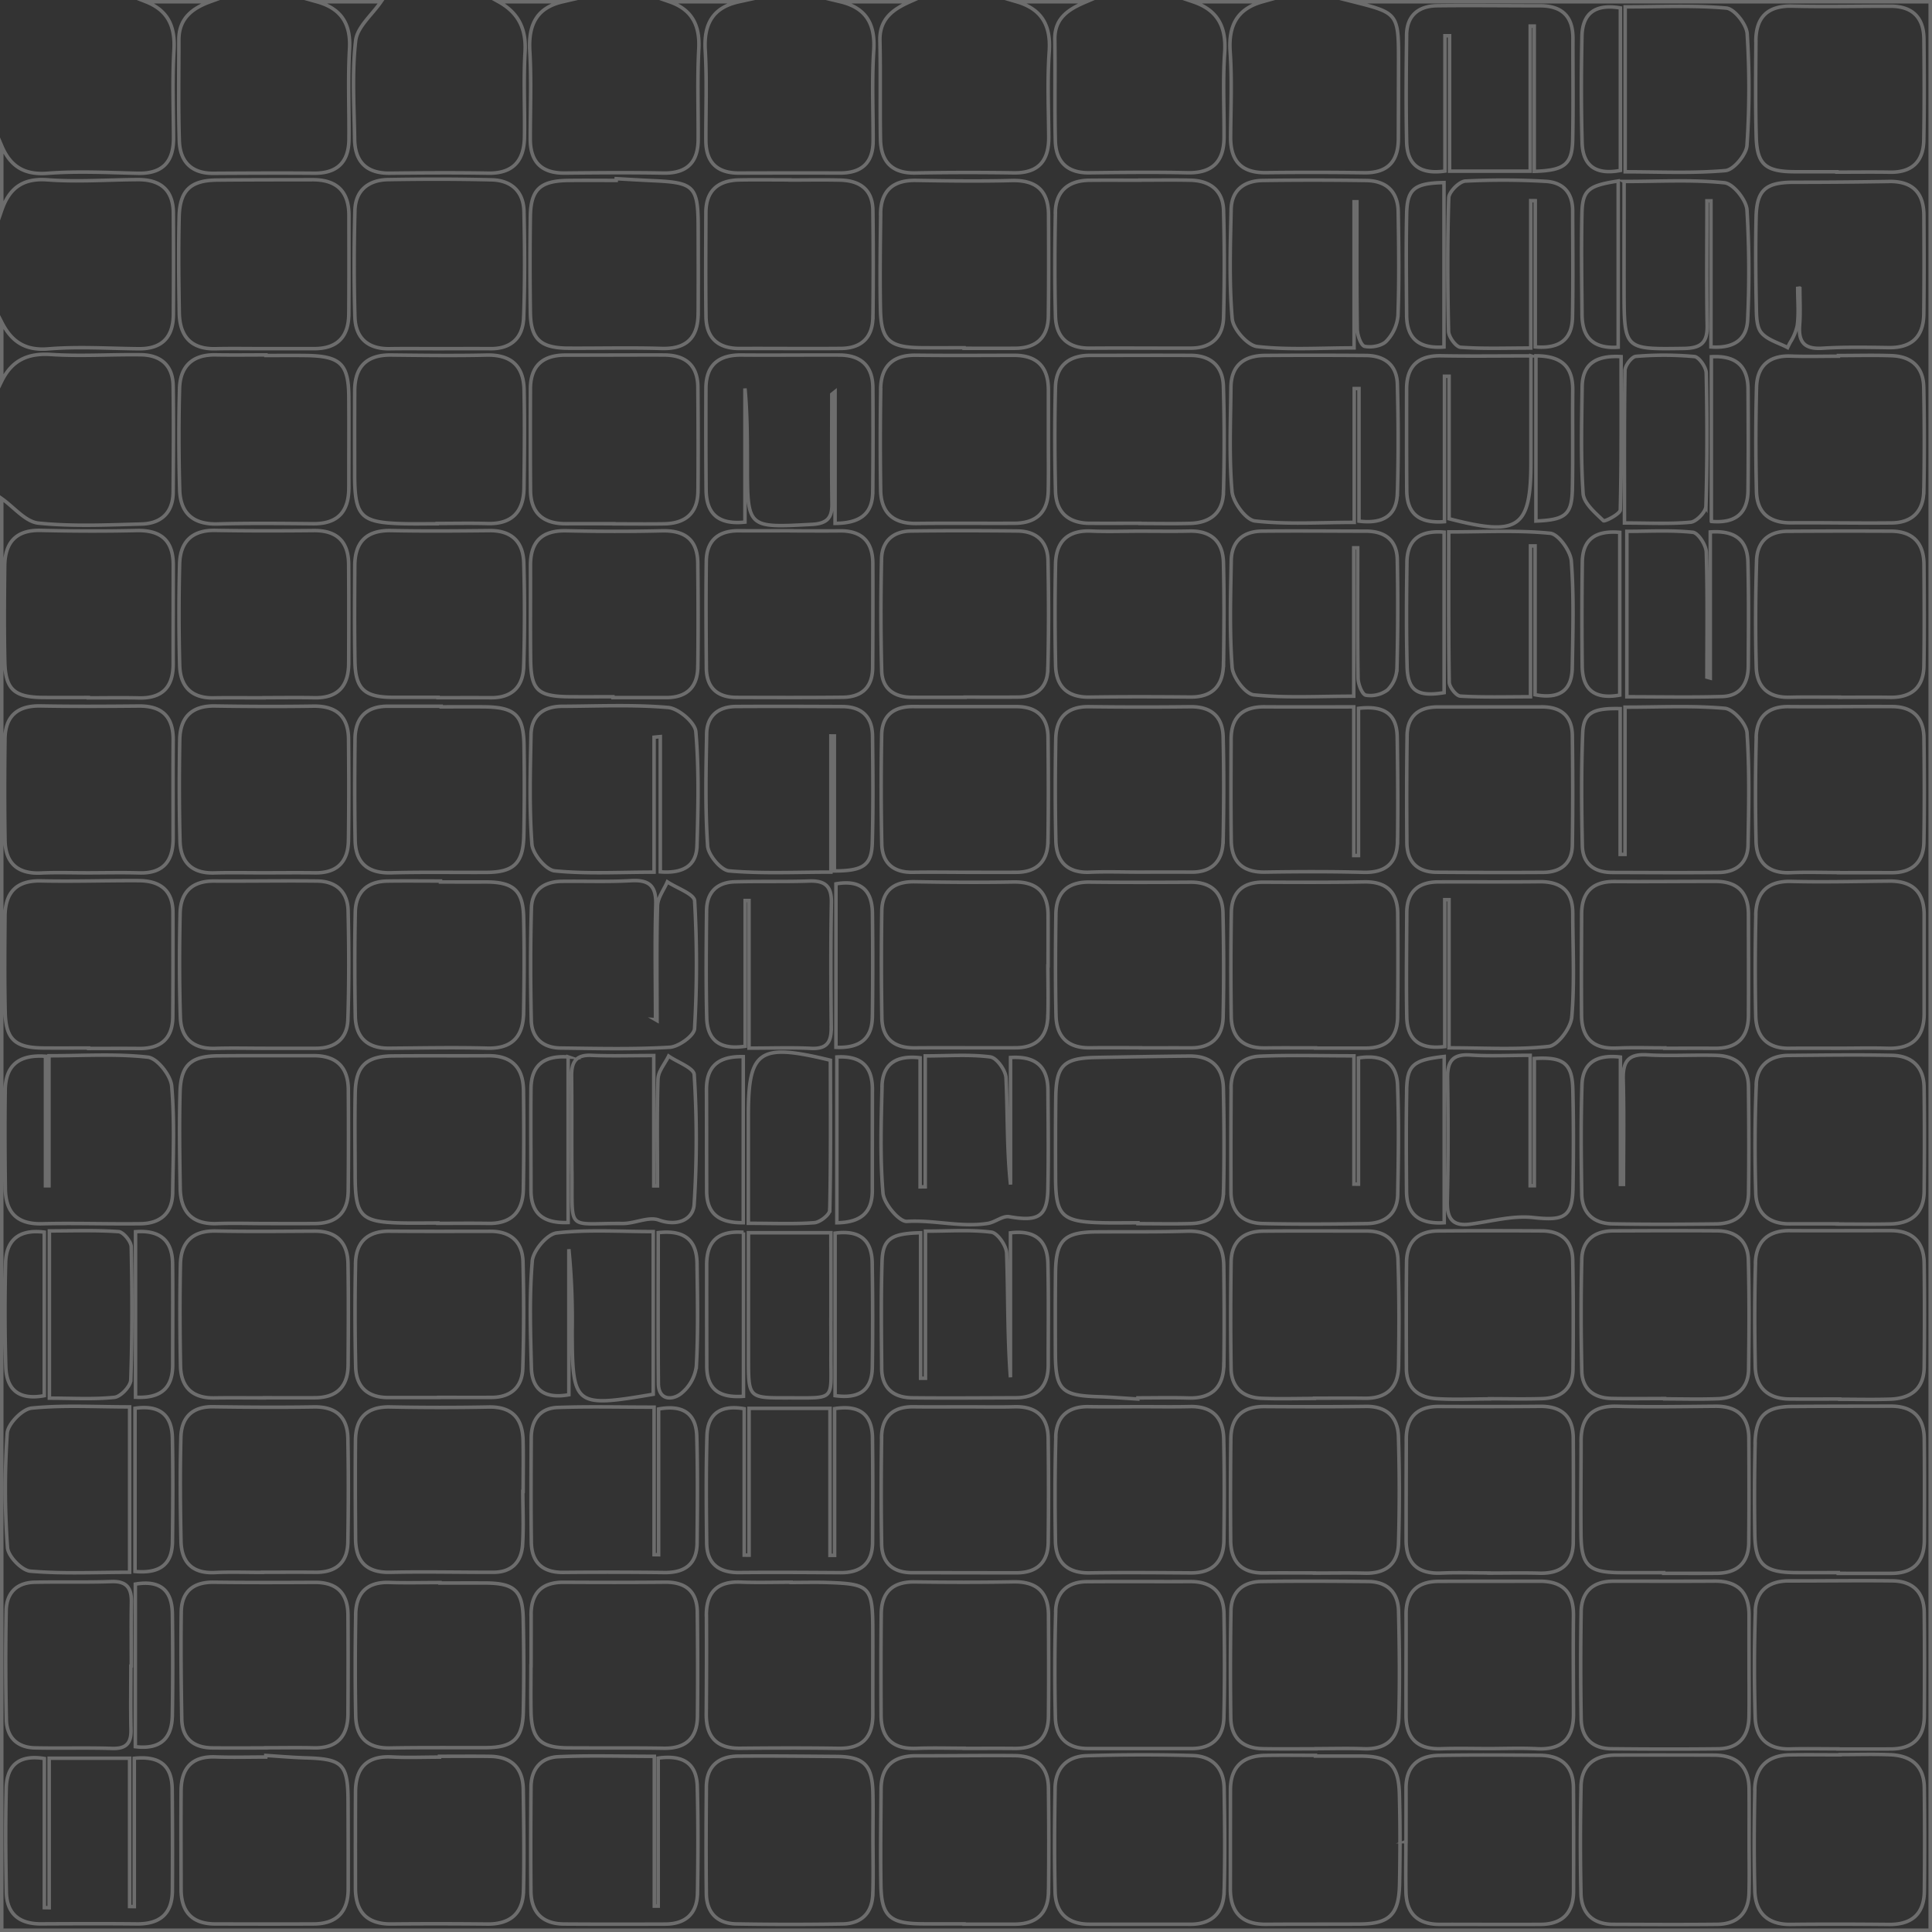 <svg xmlns="http://www.w3.org/2000/svg" width="550.227" height="550.227"><rect width="100%" height="100%" fill="#333333" stroke="none"/><g data-name="Gruppe 171" opacity=".287"><path data-name="Pfad 192" d="M398.3 18.248q-.016 10.612-.049 21.225c-.01 6.472-3 9.815-9.715 9.722q-14-.194-28-.022c-7.066.1-10.118-3.391-10.065-10.218.061-8.088.425-16.205-.128-24.256-.508-7.408 1.961-12.171 9.21-14.2h-19.78c7 2.356 9.529 7.129 9.01 14.5-.568 8.05-.116 16.168-.186 24.256-.059 6.819-3.37 10.1-10.394 9.942-9.332-.211-18.674-.093-28.01.013-6.284.072-9.488-3.166-9.637-9.155-.239-9.6 0-19.209-.149-28.812-.1-6.27 4.123-8.692 8.938-10.74h-19.779c7.147 2.091 9.765 6.765 9.247 14.2-.561 8.053-.2 16.175-.135 24.266.057 6.8-2.879 10.368-10 10.258q-14.005-.216-28.015.037c-6.753.13-9.8-3.327-9.91-9.658-.162-9.353.05-18.713-.158-28.064-.137-6.167 3.728-8.891 8.549-11.041h-19.778c7.377 1.772 9.957 6.417 9.469 13.915-.557 8.55-.146 17.163-.176 25.749-.022 6.3-3.344 9.136-9.5 9.112-9.576-.037-19.153-.016-28.729.009-6.206.017-9.369-3.025-9.4-9.245-.039-8.586.313-17.193-.184-25.751-.434-7.468 2.14-12.158 9.606-13.79h-19.778c6.421 2.229 8.691 6.72 8.337 13.447-.453 8.583-.121 17.207-.175 25.813-.041 6.544-3.244 9.654-9.926 9.528-9.345-.177-18.7-.094-28.045 0-6.611.068-9.833-3.122-9.844-9.668-.014-8.353.348-16.728-.136-25.053-.429-7.374 1.81-12.321 9.362-14.068H141.99c5.636 3.117 7.931 7.719 7.544 14.289-.475 8.077-.036 16.2-.17 24.307-.11 6.628-3.184 10.342-10.3 10.221-9.353-.16-18.713-.1-28.068.008-6.631.076-9.9-3.253-10-9.666-.137-9.369-.779-18.825.292-28.072.453-3.922 4.7-7.4 7.226-11.086H90.263c6.828 1.9 9.691 6.19 9.281 13.431-.484 8.56-.081 17.169-.164 25.755-.061 6.472-3.33 9.7-9.916 9.643-9.581-.077-19.164-.027-28.745.031-6.271.038-9.46-3.409-9.649-9.268-.308-9.588-.123-19.192-.126-28.79 0-6.026 3.8-8.952 8.89-10.8H41.577c6.295 2.473 8.36 7.079 7.969 13.736-.487 8.312-.163 16.673-.126 25.012.031 6.857-3.121 10.262-10.171 10.1-8.572-.2-17.191-.658-25.712 0-6.683.517-10.581-2.008-13.038-7.771v18.257c2.149-6.193 5.911-9.16 13.033-8.622 8.524.644 17.145-.016 25.723-.062 6.361-.034 10.072 2.89 10.114 9.532q.09 14.434.008 28.87c-.042 6.448-3.228 9.839-9.856 9.771-8.6-.088-17.242-.66-25.779.035-6.666.543-10.487-2.154-13.243-7.575v16.735c2.872-5.855 7.371-8 14-7.563 8.519.556 17.109-.041 25.665.08 5.652.081 9.065 3.058 9.149 8.859.147 10.088.07 20.181 0 30.271-.04 5.871-3.445 8.922-8.983 9.073-9.8.266-19.676.734-29.38-.258-3.684-.377-6.982-4.548-10.455-6.99v407.736h549.226V.5H385.415c12.903 3.258 12.906 3.258 12.885 17.748ZM1.338 161.222c.073-6.664 3.117-10.342 10.283-10.167 9.1.223 18.211.256 27.31.045 6.983-.162 10.424 2.908 10.413 9.877-.014 9.373-.045 18.746-.025 28.119.014 6.565-3.082 9.839-9.771 9.675-4.8-.118-9.6-.023-14.4-.023v-.1c-4.293 0-8.587.028-12.879-.006-8.138-.064-10.7-2.244-10.9-10.059-.222-9.117-.136-18.243-.031-27.361Zm.081 49.251c.082-6.52 3.517-9.548 10.116-9.426 9.338.173 18.683.115 28.023.028 6.61-.061 9.81 3.039 9.763 9.672-.066 9.361-.016 18.723-.018 28.085 0 6.43-2.837 9.972-9.65 9.768-4.794-.144-9.6-.028-14.394-.019-4.543.008-9.094-.16-13.629.049-6.637.306-10.079-2.836-10.194-9.315-.171-9.611-.138-19.229-.017-28.842Zm0 50.547c.055-6.663 3.03-10.3 10.228-10.144 9.312.207 18.634-.121 27.951-.065 5.923.036 9.651 2.7 9.658 9.108.011 9.87.033 19.74-.042 29.61-.048 6.274-3.443 9.144-9.6 9.079-4.791-.051-9.582-.01-14.373-.01v-.124c-4.3 0-8.591.028-12.886-.006-7.988-.063-10.68-2.39-10.872-10.115-.222-9.107-.136-18.223-.061-27.333Zm.179 98.657c.173-6.4 3.664-9.677 11.006-8.768v46.577c-7.3 1.351-10.758-1.783-10.952-8.255q-.439-14.767-.051-29.554Zm.454 48.494c.186-2.647 4.321-6.884 6.966-7.149 8.951-.9 18.049-.343 27.9-.343v47.1c-9.8 0-19.1.481-28.288-.322-2.445-.214-6.324-4.238-6.5-6.724a233.471 233.471 0 0 1-.075-32.562Zm35.341 66.343h-.12c0 6.055-.1 12.113.034 18.166.083 3.845-1.443 5.394-5.385 5.267-7.3-.235-14.619 0-21.926-.154-5.117-.105-8.073-3.029-8.184-8.045q-.342-15.509-.052-31.03c.087-5.011 2.936-7.994 8.1-8.1 7.3-.154 14.613.064 21.909-.191 4.424-.154 5.725 1.96 5.656 5.923-.106 6.051-.029 12.108-.029 18.164Zm-.149-81.487c-.06 1.773-2.879 4.744-4.653 4.928-5.966.623-12.037.237-18.529.237v-47.633c6.75 0 13.254-.254 19.708.206 1.354.1 3.575 2.793 3.608 4.33.27 12.642.301 25.299-.13 37.932Zm11.849 145.419c-.033 6.621-3.585 9.544-10.084 9.475-9.117-.1-18.235-.055-27.352-.012-6.1.03-9.713-2.811-9.845-8.994-.21-9.877-.275-19.765-.035-29.64.157-6.435 3.529-9.635 10.854-8.451v42.47l1.372.016v-42.579h22.908v42.24l1.337.021v-42.231c7.448-.766 10.733 2.224 10.793 8.8q.137 14.443.055 28.885Zm-.013-49.936c-.1 6.421-3.2 9.82-10.537 8.939v-46.3c7.25-1.233 10.466 1.891 10.549 8.484.123 9.628.141 19.255-.008 28.877Zm.031-49.409c-.073 6.289-3.427 9.106-10.657 8.445v-46.471c7.149-1.038 10.527 2.012 10.645 8.519.182 9.833.134 19.672.016 29.507Zm-10.514-41.179v-47.134c7.093-.528 10.488 2.561 10.557 9.11.1 9.582.013 19.166.029 28.75.015 6.628-3.276 9.658-10.582 9.274Zm10.578-58.287c-.069 5.863-3.466 8.806-9.13 8.877-9.369.119-18.746-.222-28.11.01-7.094.176-10.318-3.24-10.408-9.965-.126-9.357-.178-18.718-.041-28.075.1-6.745 3.5-10.224 11.462-9.663v36.884h.994v-37.02c9.74 0 19.053-.63 28.181.394 2.64.3 6.516 5.189 6.775 8.234.86 10.044.4 20.208.281 30.324Zm49.988 198.411c-.017 6.473-3.3 9.846-9.784 9.884-9.354.054-18.709.025-28.063.006-6.552-.014-9.729-3.409-9.739-9.88-.015-9.357-.071-18.716 0-28.073.052-6.4 3.04-9.877 9.818-9.623 4.758.178 9.529.034 14.294.034l.011-.445c3.775.233 7.546.57 11.323.68 10.6.309 12.065 1.75 12.106 12.38q.055 12.517.038 25.036Zm-23.468-40.241c-5.056 0-10.113.038-15.169-.01-5.43-.052-8.663-2.684-8.76-8.257-.176-10.126-.293-20.258-.149-30.383.082-5.823 3.354-8.621 9.276-8.545 9.593.123 19.189.091 28.784.044 6.281-.03 9.384 3.117 9.428 9.273.066 9.369.038 18.74 0 28.109-.026 6.435-3.031 9.908-9.755 9.749-4.55-.107-9.1-.02-13.657-.02Zm23.373-58.616c-.091 5.845-3.365 8.652-9.2 8.593-5.038-.051-10.076-.011-15.115-.011v.046c-4.535 0-9.079-.172-13.6.042-6.409.3-9.479-2.943-9.606-8.973-.206-9.842-.292-19.7-.033-29.534.146-5.57 3.13-8.8 9.166-8.714 9.574.135 19.152.205 28.725.046 6.3-.1 9.555 2.887 9.67 8.967.191 9.843.151 19.692-.002 29.537Zm.072-50.438c-.04 6.188-3.287 9.295-9.457 9.327-4.78.025-9.561 0-14.342 0v.032c-4.771 0-9.544-.058-14.315.014-6.253.095-9.5-3.08-9.618-9.161-.181-9.618-.223-19.244-.024-28.861.132-6.358 3.437-9.65 10.127-9.513 9.348.192 18.7.08 28.055.037 6.25-.028 9.453 3.184 9.55 9.256.16 9.623.091 19.246.029 28.867Zm.026-49.563c-.059 6.176-3.372 9.239-9.5 9.275-4.784.028-9.567.006-14.351.006-4.536-.02-9.077-.145-13.609.01-7.044.241-10.274-3.405-10.385-10.075-.152-9.1-.288-18.206-.046-27.3.206-7.757 3.048-10.321 10.788-10.4 9.074-.089 18.15-.012 27.225-.051 6.538-.028 9.868 3.246 9.916 9.712q.106 14.41-.033 28.821Zm-.1-48.733c-.176 5.337-3.606 8.088-9.025 8.1-4.794.01-9.589 0-14.382 0-3.6 0-7.2-.069-10.794-.04-1.2.01-2.4.03-3.6.067-6.231.194-9.716-2.861-9.9-8.891-.306-9.848-.289-19.716-.071-29.569.131-5.974 3.354-9.244 9.633-9.2 9.818.061 19.638-.118 29.455 0 5.395.065 8.643 3.109 8.763 8.453.242 10.351.272 20.726-.07 31.078Zm.167-51.076c-.084 6.1-3.249 9.289-9.513 9.2-4.794-.065-9.589-.013-14.383-.007s-9.6-.1-14.388.032c-6.32.176-9.528-3.088-9.684-9.086-.25-9.6-.239-19.217-.076-28.821.107-6.342 3.338-9.743 10.014-9.636 9.335.149 18.675.191 28.009.046 6.583-.1 10 2.9 10.054 9.444.09 9.609.108 19.219-.024 28.826Zm.07-50.493c-.019 6.429-2.989 9.949-9.72 9.828-4.8-.087-9.6-.016-14.4-.016v.039c-4.8 0-9.6-.067-14.394.016-6.337.11-9.457-3.336-9.616-9.257q-.385-14.427-.017-28.87c.16-6.3 3.5-9.689 10.162-9.573 9.353.163 18.711.146 28.065.052 6.632-.066 9.866 3.181 9.912 9.667.07 9.37.044 18.742.017 28.113Zm.04-49.985c.011 6.79-3.141 10.318-10.14 10.254-9.073-.083-18.152-.189-27.219.059-6.929.191-10.622-3.007-10.811-9.724-.271-9.606-.3-19.229-.038-28.833.171-6.283 3.642-9.7 10.207-9.591 4.8.083 9.6.016 14.394.016v.161c3.79 0 7.581-.043 11.37.008 9.868.133 12.175 2.341 12.235 11.848.063 8.595-.008 17.195.011 25.8Zm-.014-49.409c-.049 6.458-3.306 9.817-9.867 9.8-4.8-.015-9.606 0-14.409 0-4.549.008-9.1-.083-13.648.029-7.054.173-10.224-3.614-10.344-10.227-.165-9.111-.259-18.23-.039-27.338.184-7.577 3.27-10.4 10.8-10.473 9.082-.091 18.164-.083 27.247-.1 6.8-.011 10.318 3.312 10.305 10.2-.005 9.374.035 18.741-.036 28.111Zm14.751 258.8c-11.289-.268-12.893-1.95-12.933-13.468-.027-7.859-.145-15.721.016-23.577.156-7.635 3.1-10.452 10.7-10.518 9.1-.079 18.2 0 27.3-.053 6.631-.036 9.835 3.459 9.92 9.823q.189 14.068-.04 28.14c-.112 6.331-3.257 9.893-9.939 9.782-4.8-.079-9.6-.015-14.4-.015v-.1c-3.53.002-7.071.072-10.614-.012Zm-12.831 11.472c.13-6.008 3.428-9.183 9.668-9.128 9.586.084 19.173.042 28.759.034 5.847 0 9.131 3.061 9.272 8.719.25 10.1.257 20.216-.06 30.311-.167 5.292-3.366 8.26-8.876 8.273-5.033.012-10.066 0-15.1 0v.042h-14.346c-5.8 0-9.13-2.959-9.268-8.7q-.342-14.763-.039-29.549Zm47.578 80.1c-.3 4.957-3.079 7.911-8.3 7.92-9.8.017-19.6-.214-29.4 0-6.756.145-9.807-3.067-9.859-9.515-.075-9.343-.121-18.687-.03-28.029.061-6.42 3.2-9.689 9.908-9.55q13.98.288 27.969.017c6.758-.134 9.726 3.249 9.853 9.624.1 4.8.019 9.6.019 14.393h-.095c.013 5.049.253 10.114-.059 15.144Zm-47.53 19.913c.1-6.076 3.207-9.312 9.587-9.1 4.8.159 9.611.032 14.417.032v.123c4.3 0 8.593-.012 12.889 0 8.234.029 10.635 2.1 10.811 10.013.2 8.869.224 17.75.031 26.618-.169 7.783-2.935 10.24-10.741 10.261-9.115.023-18.231-.06-27.344.1-6.357.108-9.511-3.114-9.639-9.144-.197-9.628-.165-19.267 0-28.898Zm47.783 78.713c-.136 6.427-3.781 9.539-10.281 9.469q-13.674-.148-27.352-.017c-7 .06-10.206-3.5-10.217-10.275-.014-9.121-.029-18.243.022-27.364.038-6.8 3.2-10.307 10.329-9.932 4.518.238 9.058.044 13.589.044v-.226c4.78 0 9.56-.052 14.339.013 6.145.084 9.422 3.287 9.51 9.407.148 9.631.275 19.263.072 28.885Zm.031-250.016c-.108 6.623-3.162 10.232-10.335 10.038-9.324-.252-18.662-.049-27.993.019-6.221.046-9.489-3.119-9.6-9.184-.176-9.849-.208-19.708 0-29.557.119-5.709 3.395-8.779 9.175-8.862 5.03-.073 10.062-.015 15.093-.015v.27c4.275 0 8.549.014 12.824 0 7.879-.031 10.676 2.34 10.853 10.009.218 9.093.143 18.194-.007 27.287Zm.06-50.433c-.163 7.812-2.885 10.37-10.581 10.41-9.077.046-18.159-.121-27.23.118-6.608.174-10.091-2.8-10.214-9.288-.183-9.6-.151-19.2-.041-28.8.069-6.052 3.15-9.365 9.406-9.35 5.043.012 10.087 0 15.131 0v.174c4.036 0 8.071-.022 12.106 0 8.9.059 11.365 2.313 11.483 10.959.127 8.603.129 17.196-.05 25.781Zm-.04-48.136c-.166 5.6-3.305 8.835-9.236 8.8-5.051-.032-10.1-.007-15.151-.007v-.104c-4.291 0-8.583.01-12.875 0-8.022-.021-10.622-2.314-10.778-10.138-.182-9.109-.1-18.224-.051-27.336.035-6.82 3.353-10.154 10.371-10.013 9.346.187 18.7.109 28.048.012 6.3-.065 9.546 3.256 9.708 9.184q.418 14.791-.025 29.606Zm-24.62-40.75c-3.281 0-6.565.076-9.844-.014-12.074-.329-13.666-2.026-13.67-14.41 0-7.833-.026-15.666.021-23.5.042-6.807 3.415-10.2 10.335-10.121 9.082.1 18.17.223 27.248.016 6.946-.158 10.514 3.1 10.648 9.832.186 9.344.106 18.7-.026 28.043-.094 6.672-3.336 10.3-10.352 10.1-4.783-.136-9.573-.026-14.36-.026Zm24.606-58.586c-.2 5.539-3.471 8.771-9.368 8.729-4.8-.033-9.6-.007-14.4 0s-9.6-.061-14.4.018c-6.191.1-9.691-3.06-9.871-9.034-.3-10.11-.27-20.241 0-30.353.156-5.757 3.9-8.678 9.44-8.776 9.823-.172 19.656-.178 29.476.06 5.592.135 9.113 3.293 9.228 9.01.223 10.114.277 20.244-.089 30.35Zm37.555 199.823.451.258c0-10.89-.165-21.785.133-32.668.063-2.3 1.82-4.562 2.8-6.841 2.712 1.8 7.658 3.475 7.772 5.43a318.3 318.3 0 0 1-.018 36.387c-.111 1.977-4.517 5.15-7.085 5.3-10.328.613-20.715.347-31.078.22-5.07-.063-8.232-2.9-8.344-7.962-.235-10.64-.263-21.294.045-31.931.15-5.155 3.684-7.518 8.69-7.581 6.569-.083 13.153.175 19.7-.189 5.235-.291 7.186 1.53 7.028 6.89-.308 10.889-.082 21.795-.082 32.689Zm-23.8 43.522c-.089-9.111.026-18.225-.088-27.335-.049-3.93 1.054-6.216 5.579-6.022 5.75.246 11.518.059 17.825.059v37.124h1.061c0-10.142-.184-20.291.145-30.423a6.153 6.153 0 0 1 .711-2.473c.267-.546.585-1.09.914-1.635s.667-1.088.974-1.632c.154-.272.3-.546.431-.818.477.33 1.027.655 1.608.979 2.516 1.4 5.6 2.778 5.677 4.311a289.009 289.009 0 0 1-.025 37.057c-.31 4.083-4.619 6.315-10.061 4.354-2.935-1.057-6.857 1.016-10.329.986-16.096-.135-14.24 2.669-14.408-14.528Zm24.7 108.869v-41.511c7.172-1.287 10.686 1.5 10.864 7.749.288 10.121.181 20.257.092 30.385-.052 6-3.428 8.518-9.272 8.448q-14.4-.17-28.807-.034c-5.941.048-9.05-2.836-9.128-8.673-.131-9.875-.085-19.753-.028-29.629.029-4.99 2.4-8.493 7.555-8.678 8.793-.314 17.605-.086 27.435-.086v42.015Zm-36.323 17.174c-.006-6.211 2.988-9.365 9.3-9.334 9.608.046 19.217.071 28.824-.027 5.876-.06 9.15 2.576 9.216 8.538.109 9.887.143 19.776.043 29.663-.062 6.181-3.272 9.2-9.588 9.1-9.111-.152-18.226-.044-27.338-.111-7.84-.057-10.326-2.535-10.479-10.441-.083-4.309-.015-8.621-.015-12.931h.035q.017-7.226.016-14.453Zm47.05-70.706a11.833 11.833 0 0 1-4.5 7.756c-2.415 1.779-6.253 1.812-6.294-3-.122-14.293-.044-28.589-.044-42.95 7.53-.848 10.967 2.155 11.047 8.736.134 9.825.347 19.668-.195 29.462Zm-36.5-88.249v47.165c-7.048.269-10.581-2.483-10.581-9.206 0-9.634-.091-19.268 0-28.9.082-6.578 3.566-9.521 10.594-9.055Zm-10.217 58.142c.257-2.974 4.256-7.7 6.953-8.006 8.911-1.018 18.012-.384 27.5-.384v46.329c-22.437 3.814-23.01 3.362-23.088-17.794a205.223 205.223 0 0 0-.936-23.528v41.456c-7.1 1.29-10.5-1.574-10.676-7.746-.266-10.108-.609-20.277.26-30.324Zm47.052 180.029c-.087 5.791-3.349 8.783-9.158 8.8-9.613.033-19.227.048-28.839-.02-6.155-.044-9.382-3.305-9.436-9.414-.089-9.87-.051-19.743.027-29.614.04-5.083 2.834-8.39 7.757-8.618 8.756-.406 17.544-.114 27.364-.114v42.661h1.1V500.7c6.986-.952 10.958 1.393 11.131 8.1.272 10.124.219 20.254.067 30.376Zm-.149-298.217c-.164 5.569-3.891 7.844-10.436 7.347v-38.52l-1.776.17v38.431c-9.786 0-19.113.553-28.293-.364-2.493-.249-6.274-4.8-6.488-7.61-.787-10.312-.475-20.721-.267-31.088.11-5.5 3.514-8.15 8.9-8.172 10.066-.04 20.179-.525 30.171.342 2.925.254 7.655 4.274 7.872 6.877.92 10.802.65 21.725.33 32.59Zm.242-51.017c-.069 5.821-3.216 8.757-9.08 8.733-5.031-.02-10.062 0-15.093 0v-.238c-4.03 0-8.06.024-12.089 0-9.362-.066-11.249-1.8-11.351-10.813-.1-8.837-.005-17.675-.038-26.514-.026-6.9 3.269-10.1 10.261-9.944 9.073.2 18.157.228 27.229.011 6.555-.157 10.1 2.6 10.16 9.229.107 9.842.132 19.691.014 29.538Zm.044-50.029c-.05 6.247-3.57 9.17-9.607 9.268-4.766.078-9.534.015-14.3.015v-.036c-4.548 0-9.1-.019-13.643 0-6.408.033-10.08-2.908-10.136-9.524-.08-9.626-.055-19.253-.022-28.879.023-6.611 3.544-9.635 10.011-9.623 9.346.017 18.693-.052 28.039-.026 6.054.017 9.595 2.854 9.639 9.162.081 9.887.109 19.766.032 29.645Zm.055-50.592c-.036 6.866-3.317 10.131-10.4 9.921-8.844-.261-17.7-.033-26.555-.076-7.94-.039-10.713-2.561-10.826-10.189q-.2-13.685 0-27.376c.125-7.665 2.811-10.1 10.794-10.206 4.551-.061 9.1-.011 13.656-.011l.008-.488c3.533.193 7.065.415 10.6.573 11.7.524 12.728 1.594 12.738 13.517.023 8.111.038 16.226-.002 24.337Zm40.343 61.866c6.281-.07 9.385 3.084 9.408 9.267q.053 14.817-.049 29.634c-.029 5.589-3.037 8.434-8.5 8.493-10.094.109-20.19.066-30.286.038-5.521-.015-8.528-2.811-8.575-8.371-.088-10.13-.149-20.264-.017-30.393.076-5.856 3.352-8.716 9.193-8.691 5.057.021 10.114 0 15.171 0v.03c4.566.003 9.119.047 13.667-.005Zm9.382-11.109c-.061 6.322-3.641 8.942-10.726 8.979v-37.507l-.931.74c0 10.385-.1 20.771.047 31.155.056 4.135-1.445 5.67-5.732 5.9-18.329.983-18.327 1.118-18.362-16.786-.014-7.312 0-14.623-.689-21.935v38.073c-7.481.772-11-2.262-11.063-9.2-.085-9.625-.085-19.25-.05-28.876.025-6.632 3.564-9.563 10.063-9.508 9.326.079 18.654-.035 27.98.006 6.129.027 9.463 3.115 9.5 9.322q.102 14.821-.025 29.64Zm-47.31 68.956c.1-5.131 3.279-7.791 8.379-7.822 10.1-.063 20.192-.028 30.288.021 5.526.027 8.524 2.91 8.583 8.4.109 10.123.215 20.253-.065 30.37-.178 6.4-2.547 8.044-10.805 8.038v-38.436l-.984-.008v38.779c-10.024 0-19.561.48-28.985-.341-2.327-.2-5.943-4.519-6.121-7.138-.712-10.575-.479-21.235-.278-31.861Zm47.2 80.542c-.074 6.266-3.55 8.988-10.366 8.7v-46.554c7.027-1.235 10.313 1.759 10.388 8.374q.178 14.741-.009 29.482Zm.009 20.691c0 9.573-.032 19.145-.017 28.719.009 6.2-3.07 9.166-10.1 9.26v-47.22c6.921-.406 10.133 2.671 10.13 9.243Zm-.054 49.461q.244 14.808.037 29.623c-.084 6.349-3.465 9.116-10.6 8.129v-46.283c7.107-.938 10.468 2.01 10.575 8.534Zm.078 49.879c.135 9.878.089 19.76.032 29.639-.035 5.965-3.253 8.684-9.116 8.646-9.6-.062-19.208-.126-28.81-.033-5.838.056-9.249-2.475-9.32-8.444-.121-10.132-.206-20.271.076-30.4.174-6.25 3.7-9.012 10.612-7.815v41.697l1.383.015v-41.815h23.046v41.867h1.312v-41.789c7.32-1.141 10.707 1.795 10.798 8.434Zm-36.795-61.378c-7.112.083-10.4-2.731-10.424-9.02-.034-9.609-.014-19.219-.054-28.828-.028-6.62 3.291-9.615 10.478-9.448Zm.057 2.738v46.691c-7.215.545-10.432-2.254-10.45-8.629q-.039-14.439-.029-28.878c.013-6.627 3.23-9.747 10.492-9.182Zm24.9 24.78c0 3.283.046 6.567.021 9.85-.1 13.6 1.717 12.486-12.617 12.511-10.863.02-10.872-.017-10.883-11.22-.012-11.792 0-23.584 0-35.806h23.479c.015 8.26.012 16.464.016 24.668Zm-.342-31.055c-.028 1.265-2.77 3.409-4.373 3.531-5.731.433-11.514.169-18.8.169v-30.447c-.013-18.863 2.917-20.965 23.369-15.993.018 14.108.133 28.43-.18 42.745Zm.431-51.9c.041 4.135-1.376 6-5.758 5.783-5.516-.278-11.058-.067-17.656-.067v-42.043h-1.1v41.513c-7.148 1.061-10.785-1.65-10.941-8.225-.242-10.131-.147-20.274-.041-30.41.054-5.14 2.882-8.05 8.022-8.2 7.076-.2 14.164.017 21.238-.223 4.488-.152 6.375 1.462 6.29 6.137-.206 11.915-.157 23.831-.037 35.74Zm-35.553 167.3c-.037-6.616 3.035-9.776 9.756-9.513 4.784.188 9.583.037 14.374.037v.07c3.534 0 7.071-.1 10.6.018 11.781.378 12.635 1.293 12.667 13.316.022 8.09-.015 16.18.007 24.27.017 6.547-3.067 9.741-9.759 9.634-9.337-.148-18.678-.112-28.016-.02-6.677.066-9.706-3.2-9.66-9.75q.115-14.024.048-28.057Zm47.394 79.3c-.16 5.449-3.244 8.454-8.606 8.544q-15.15.256-30.307-.013c-5.383-.1-8.427-3.214-8.49-8.637-.12-10.107-.072-20.217.006-30.325.046-5.926 3.421-8.768 9.1-8.821 9.279-.085 18.561.023 27.84.093 7.931.06 10.312 2.394 10.484 10.351.093 4.294.017 8.592.017 12.888.006 5.311.129 10.625-.027 15.925Zm.027-449.063c-.069 5.816-3.3 8.854-9.073 8.906-9.6.085-19.2-.025-28.8.018-6.166.027-9.576-2.919-9.658-9.108-.131-9.87-.058-19.743-.026-29.615.021-6.293 3.514-9.166 9.531-9.279 4.788-.09 9.579-.018 14.368-.018v.039c4.782 0 9.567-.09 14.347.023 5.592.132 9.247 2.665 9.314 8.661q.183 15.188.014 30.377Zm2.2-29.47c.082-6.532 3.509-9.586 10.072-9.48 9.069.147 18.147.276 27.212.039 6.932-.181 10.513 2.769 10.543 9.721.044 9.617.069 19.236-.052 28.852-.077 6.184-3.47 9.195-9.6 9.207-4.8.009-9.6 0-14.4 0v-.152c-4.043 0-8.087.03-12.13-.006-9.137-.083-11.487-2.09-11.69-10.855-.188-9.098-.049-18.213.066-27.322Zm10.14 437.07c-6.664.268-9.968-2.878-10.005-9.436-.054-9.623-.059-19.247.047-28.869.069-6.181 3.235-9.187 9.547-9.1 9.343.13 18.693.148 28.036-.023 6.593-.121 10.012 2.81 10.046 9.429.048 9.624.094 19.247-.008 28.87-.065 6.2-3.389 9.211-9.586 9.149-4.806-.048-9.613-.01-14.419-.01v-.045c-4.532.003-9.091-.142-13.637.04Zm2.637-105.4v-41.9c6.772 0 12.853-.464 18.778.288 1.74.22 4.261 3.851 4.339 5.995.425 11.766.2 23.557 1.085 35.339V351.11c7.215-.869 10.519 2.325 10.669 8.708.226 9.62.08 19.25.093 28.875.008 6.223-3.1 9.372-9.322 9.391-9.808.029-19.616.119-29.423.008-5.366-.06-8.639-2.777-8.685-8.38-.083-10.13-.226-20.27.1-30.391.211-6.465 2.5-8.035 10.983-8.232v41.432Zm34.839-102.985c-.167 5.811-3.308 8.832-9.12 8.863-9.611.051-19.223-.051-28.834.023-5.861.045-9.2-2.688-9.3-8.557q-.266-15.192-.024-30.392c.1-5.933 3.554-8.461 9.4-8.362 9.335.157 18.677.236 28.01.065 6.661-.123 9.925 2.875 9.946 9.481.015 4.813 0 9.626 0 14.44h-.056c.028 4.823.138 9.639.002 14.448Zm.038-49.944c-.081 5.759-3.167 8.813-9.026 8.832-4.788.016-9.575 0-14.362 0-5.037-.021-10.075-.081-15.112-.005-5.555.084-8.7-2.654-8.819-8.1q-.331-15.519-.029-31.049c.107-5.513 3.438-8.068 8.9-8.049 9.826.035 19.653-.01 29.48.013 5.833.014 8.955 2.986 9 8.816.108 9.857.128 19.706-.011 29.552Zm-47.257 69.81c.166-6.169 3.74-8.973 10.854-8.153v36.755l1.461-.012v-37.278c6.573 0 12.631-.473 18.532.286 1.787.23 4.374 3.811 4.474 5.957.474 10.107.212 20.249 1.287 30.393v-36.181c7.556-.474 10.607 2.9 10.654 9.345.066 9.374.178 18.751-.019 28.121-.165 7.843-2.741 9.34-11.006 7.873-1.857-.33-4 1.577-6.105 1.907-7.658 1.2-15.28-1.042-23.035-.576-2.213.134-6.555-5.052-6.818-8.069-.855-10.046-.53-20.232-.257-30.358Zm-.128 99.985c.085-5.765 3.133-8.819 9.087-8.741 5.044.065 10.089.014 15.133.014 3.407 0 6.815.056 10.22.033q1.7-.012 3.406-.054c6.249-.167 9.536 2.827 9.614 9.006q.184 14.786.009 29.577c-.065 5.873-3.322 8.709-9.129 8.706-9.839-.006-19.679-.034-29.518-.028-5.5 0-8.7-2.692-8.8-8.18-.175-10.099-.151-20.214-.001-30.323Zm47.341-218.667c-.13 5.086-3.3 7.74-8.419 7.8-5.046.06-10.091.013-15.137.013v.048c-5.043 0-10.087.014-15.13 0-5.062-.018-8.473-2.42-8.614-7.564-.291-10.612-.275-21.241-.04-31.855.112-5.07 3.328-7.865 8.367-7.933 10.1-.137 20.209-.108 30.312-.01 5.425.053 8.625 2.994 8.725 8.4.213 10.37.222 20.748-.043 31.111Zm-47.6-79.925c.1-6.375 3.372-9.719 10-9.637 9.33.115 18.661.046 27.992.031 6.563-.009 9.764 3.307 9.78 9.8.012 4.8 0 9.606 0 14.408s.067 9.608-.034 14.408c-.13 6.2-3.533 9.184-9.6 9.217-9.325.051-18.651-.064-27.975.053-6.528.082-10.051-3-10.161-9.472q-.209-14.389.022-28.798Zm47.794 428.021c-.074 6.185-3.517 9.16-9.622 9.172q-7.209.014-14.417 0v-.089c-4.046 0-8.094.034-12.139-.007-9.021-.092-11.387-2.215-11.537-11-.156-9.106-.012-18.218.043-27.327.04-6.643 3.625-9.544 10.064-9.526 9.308.026 18.616-.127 27.923-.045 5.97.052 9.613 2.963 9.682 9.211q.189 14.816.027 29.621Zm11.765-240.41c-6.3.1-9.482-3.2-9.614-9.212-.212-9.618-.168-19.245-.033-28.866.086-6.141 3.322-9.194 9.6-9.119 9.593.114 19.187.088 28.781.03 5.939-.036 9.073 3.015 9.2 8.729.229 9.871.271 19.754.046 29.623-.129 5.645-3.248 8.851-9.17 8.833-4.8-.015-9.608 0-14.412 0v-.032c-4.769.008-9.572-.056-14.374.024Zm37.958-58.9c-.116 5.67-3.067 8.927-9.07 8.873-5.06-.046-10.122-.009-15.182-.009-4.554-.011-9.115-.168-13.661.027-6.391.275-9.559-2.961-9.7-9-.226-9.628-.2-19.268-.032-28.9.1-6.009 3.114-9.329 9.506-9.244q14.422.191 28.848.017c5.918-.061 9.19 2.8 9.315 8.577.237 9.894.201 19.787 0 29.67Zm.111 100.015c-.124 5.707-3.51 8.775-9.21 8.939-5.043.145-10.094.03-15.141.03v-.253c-3.535 0-7.072.08-10.6-.015-11.046-.3-12.81-2.047-12.856-12.741-.032-7.592-.036-15.184.052-22.776.108-9.34 2.186-11.381 11.573-11.55 8.821-.159 17.644-.318 26.466-.4 6.117-.059 9.576 3.057 9.7 9.163.211 9.871.255 19.749.04 29.614Zm.1 49.134c-.09 6.481-3.474 9.685-10.092 9.481-4.786-.148-9.581-.03-14.371-.03l-.011.326c-3.775-.228-7.547-.551-11.326-.665-10.457-.315-12.117-1.953-12.158-12.448-.03-7.6-.052-15.2.037-22.8.109-9.336 2.407-11.612 11.621-11.688 8.6-.071 17.212.063 25.809-.2 7.02-.212 10.421 3.077 10.49 9.9.12 9.39.155 18.765.025 28.135Zm-.1-199.495c-.094 5.981-2.993 9.4-9.383 9.344-9.587-.083-19.176-.118-28.761.027-6.312.1-9.526-3.028-9.657-9.071q-.312-14.406-.016-28.821c.127-6.393 3.466-9.693 10.14-9.4 4.536.2 9.088.038 13.632.033 4.8-.005 9.6.077 14.4-.025 6.268-.135 9.527 3.057 9.654 9.094.222 9.613.165 19.225.015 28.831Zm-47.76 220.06c.161-5.708 3.435-8.711 9.345-8.609 4.806.083 9.615.016 14.423.007s9.618.083 14.424-.033c6.321-.152 9.515 3.089 9.645 9.139.207 9.628.173 19.265.057 28.9-.072 6.06-3.112 9.37-9.44 9.326-9.613-.066-19.229-.146-28.84 0-6.319.093-9.585-3-9.7-9.068-.163-9.878-.17-19.772.11-29.65Zm47.741-268.915c-.15 5.741-3.777 8.589-9.394 8.742-4.783.131-9.573.027-14.359.027v-.046c-4.771 0-9.543.019-14.314 0-6.085-.03-9.59-3.138-9.739-9.175-.241-9.843-.273-19.7-.021-29.543.155-6.037 3.717-9.1 9.813-9.1 9.581 0 19.161-.052 28.742 0 5.782.03 9.126 3.165 9.278 8.8q.434 15.148.015 30.307Zm-47.764 318.525c.153-5.333 3.371-8.333 8.822-8.377 9.838-.079 19.678 0 29.518-.034 6.2-.021 9.5 3.113 9.6 9.2.161 9.859.226 19.727-.034 29.582-.149 5.644-3.369 8.778-9.231 8.776H324.93q-7.574-.012-15.149-.007c-5.889.007-9.068-3.218-9.21-8.808q-.36-15.143.101-30.321Zm-.091-398.318c.126-6.1 3.7-9.12 9.75-9.18 4.783-.047 9.567-.01 14.351-.01v-.026c4.787 0 9.576-.088 14.361.022 5.619.13 9.3 2.906 9.449 8.681q.395 15.162 0 30.341c-.153 5.634-3.458 8.788-9.268 8.809-9.6.034-19.192-.071-28.787.01-6.216.053-9.641-3.076-9.815-9.065-.265-9.842-.221-19.713-.017-29.571Zm48.055 478.258c-.156 5.917-3.437 9.271-9.646 9.244-4.795-.021-9.59 0-14.385 0s-9.6 0-14.393-.014c-6.136-.016-9.549-3.249-9.7-9.225-.247-9.843-.171-19.7 0-29.546.1-5.705 3.44-9.044 9.012-9.214 10.049-.305 20.12-.348 30.167-.043 5.544.169 8.878 3.531 8.96 9.257.169 9.854.27 19.71.006 29.552Zm11.691-240.321c-6.194.109-9.561-2.893-9.652-9.035q-.218-14.769.033-29.542c.1-5.8 3.281-8.672 9.164-8.641 9.561.049 19.124.086 28.682-.078 6.3-.109 9.481 2.85 9.537 9.031q.133 14.768-.03 29.54c-.073 5.815-3.225 8.765-9.065 8.773q-7.153.01-14.307 0v-.065c-4.763.011-9.551-.056-14.338.028Zm37.7-58.9c-.074 6.2-3.329 9.047-9.681 8.88-9.341-.246-18.695-.208-28.041-.061-6.3.1-9.539-2.849-9.626-9.013-.136-9.622-.075-19.246-.036-28.869.025-6.238 3.243-9.233 9.473-9.19 8.273.056 16.547.013 25.454.013v42.331h1.346v-41.911c7.551-.915 10.938 1.812 11.028 8.191.162 9.89.223 19.769.105 29.643Zm-.179-49.012a8.922 8.922 0 0 1-2.648 5.937 8.112 8.112 0 0 1-6.186 1.509c-1.061-.218-2.192-3.135-2.217-4.852-.188-12.369-.1-24.743-.1-37.116h-1.136v42.255c-9.93 0-19.261.555-28.443-.376-2.4-.244-5.967-4.98-6.187-7.868-.767-10.076-.44-20.248-.253-30.379.1-5.465 3.369-8.33 8.766-8.384 9.864-.1 19.728 0 29.592.007 5.433.007 8.826 2.575 8.929 8.114q.307 15.587-.095 31.167Zm-47.228 119.265c.035-5.428 2.958-8.785 8.264-9.008 8.536-.358 17.1-.1 26.735-.1v36.538l1.292.013v-35.956c7.023-1.094 10.9 1.521 11.132 7.708.393 10.367.246 20.764.05 31.143-.1 5.509-3.537 8.254-8.856 8.33-9.849.14-19.706.22-29.552-.011-5.557-.13-9.05-3.061-9.083-9q-.061-14.825.04-29.644Zm47.36-169.289c-.179 6.3-4.036 8.746-10.92 7.9v-37.754h-1.356v38.109c-9.823 0-19.138.632-28.264-.4-2.571-.291-6.273-5.321-6.545-8.433-.856-9.8-.4-19.716-.309-29.586.06-6.281 3.729-9.082 9.7-9.124q14.367-.1 28.736.008c5.36.04 8.833 2.73 8.968 8.18.28 10.36.306 20.746.012 31.113Zm111.579 58.052c-5.957.155-9.2-2.942-9.357-8.562-.282-10.1-.213-20.224.086-30.327.157-5.309 3.316-8.337 8.8-8.374q14.763-.1 29.527-.03c6.183.038 9.3 3.374 9.346 9.466.076 9.605.125 19.214-.014 28.818-.089 6.176-3.476 9.14-9.66 9.041-4.787-.076-9.575-.015-14.364-.015v-.042c-4.766.013-9.557-.086-14.342.038Zm3.033-116.531-.589.078c0 3.534.34 7.115-.125 10.587a14.48 14.48 0 0 1-1.957 4.724 25.597 25.597 0 0 0-.793 1.555 20.681 20.681 0 0 0-.979-.481c-2.333-1.082-4.941-1.929-6.463-3.706-1.4-1.635-1.419-4.733-1.468-7.194-.172-8.591-.251-17.192-.061-25.782.172-7.774 2.76-9.91 10.771-9.91q13.568 0 27.136-.228c6.616-.106 9.833 3.192 9.875 9.657.061 9.353.085 18.707-.027 28.059-.077 6.436-3.359 9.695-9.958 9.6-6.311-.088-12.641-.212-18.932.18-5.061.315-6.835-1.688-6.479-6.54.279-3.502.071-7.052.071-10.586Zm35.307 57.874c-.1 5.713-3.311 8.939-9.062 9.008-9.569.115-19.141-.1-28.71-.026-6.165.05-9.723-2.828-9.869-8.947q-.356-14.8.016-29.622c.159-6.033 3.513-9.153 9.8-8.916 4.5.171 9.019.033 13.529.033v-.183c5.05 0 10.106-.144 15.15.038 5.659.2 9.037 3.241 9.143 8.988q.295 14.822.025 29.64ZM500.061 11.648c.047-6.814 3.381-10.083 10.426-9.9 9.321.236 18.652 0 27.979.024 6.159.013 9.4 3.192 9.458 9.319.089 9.607.133 19.217-.039 28.822-.109 6.081-3.35 9.233-9.6 9.128-5.045-.084-10.092-.017-15.138-.017v-.108c-4.039 0-8.078.02-12.116 0-8.211-.049-10.638-2.07-10.868-9.957-.243-9.09-.142-18.197-.08-27.298Zm.091 198.342c.144-5.633 3.148-8.8 9.173-8.748 9.854.088 19.709-.074 29.563-.014 5.8.035 8.975 3.1 9.042 8.914.115 9.876.161 19.757-.01 29.632-.1 5.772-3.3 8.771-9.163 8.764q-7.586-.01-15.173 0v-.041c-4.549 0-9.1-.157-13.644.038-6.339.273-9.664-2.882-9.82-8.916-.232-9.858-.2-19.745.054-29.616Zm-.113 50.467c.154-6.309 3.361-9.6 10.13-9.431 9.306.236 18.626-.013 27.939-.091 6.5-.054 9.881 3.032 9.881 9.625v28.067c0 6.933-3.494 10.133-10.395 9.928-4.541-.135-9.089-.026-13.634-.016-4.8.01-9.592-.037-14.387.022-6.3.077-9.414-3.335-9.548-9.283q-.3-14.391.036-28.808Zm.127 48.339c.222-5.222 3.732-8.168 9.136-8.211 9.85-.079 19.705-.235 29.552-.019 5.6.122 9.026 3.259 9.113 9.053.149 9.876.112 19.755.02 29.633-.058 6.217-3.584 9.189-9.59 9.325-5.055.115-10.114.023-15.171.023v-.057c-4.551 0-9.1-.016-13.652 0-5.812.024-9.34-3.032-9.528-8.616-.325-10.35-.299-20.753.142-31.117Zm-.224 50.833c.178-5.932 3.492-9.2 9.74-9.151 9.588.07 19.177-.012 28.765 0 6.154 0 9.46 3.16 9.543 9.264.135 9.856.111 19.716.009 29.573-.065 6.3-3.884 8.983-9.738 9.165-4.766.148-9.541.03-14.312.03v-.069c-4.774 0-9.55.033-14.324-.009-6.086-.053-9.584-3.218-9.729-9.229-.214-9.843-.227-19.709.068-29.56Zm-.111 51.456c.184-7.845 2.939-10.468 10.59-10.529 9.363-.075 18.727-.07 28.091-.09 6.2-.013 9.447 3.124 9.507 9.291.094 9.633.061 19.267.027 28.9-.022 6.156-3.088 9.405-9.337 9.427-5.061.019-10.121 0-15.182 0v-.207c-4.049 0-8.1.021-12.147 0-8.951-.054-11.482-2.32-11.62-10.936s-.11-17.227.093-25.847Zm.073 47.7c.2-5.648 3.745-8.556 9.536-8.546 9.835.016 19.67-.137 29.5-.018 5.71.069 9 3.124 9.069 8.941.121 9.864.095 19.73.024 29.595-.044 6.151-3.269 9.3-9.437 9.34-5.051.031-10.1.006-15.152.006v-.035c-4.547 0-9.1-.1-13.642.024-6.237.17-9.728-3.026-9.926-8.964a459.718 459.718 0 0 1 .05-30.325Zm-.16 50.9c.134-6.284 3.547-9.793 9.992-9.9 4.774-.079 9.551-.015 14.327-.015v-.07c4.768 0 9.542-.158 14.3.041 5.846.243 9.587 3.1 9.666 9.309q.186 14.771.018 29.548c-.069 6.529-3.606 9.542-10.094 9.476-9.339-.093-18.68-.12-28.018-.013-6.6.075-9.989-3.365-10.177-9.589-.268-9.572-.196-19.178.008-28.771Zm-36.9-507.731c9.907 0 19.421-.482 28.818.349 2.268.2 5.758 4.645 5.928 7.314a242.031 242.031 0 0 1-.059 31.784c-.18 2.635-3.792 6.978-6.121 7.182-9.407.826-18.929.343-28.566.343Zm-.331 49.729c10.132 0 19.45-.555 28.62.369 2.467.249 6.187 4.867 6.4 7.7a290.013 290.013 0 0 1 .2 31.148c-.194 5.82-3.924 8.382-10.46 7.909V57.194h-1.14c0 11.834-.142 23.67.067 35.5.088 4.942-1.789 6.473-6.7 6.542-16.923.236-16.934.413-16.98-16.6-.009-10.073.013-20.162.013-30.942Zm-2.012 246.8c-6.7.354-10.024-2.759-10.082-9.314-.085-9.623-.018-19.247.022-28.871.026-6.21 3.11-9.279 9.4-9.241 9.576.058 19.152-.041 28.729-.035 6.2 0 9.371 3.111 9.377 9.348.01 9.625.059 19.249 0 28.872-.038 6.153-3.145 9.345-9.407 9.308-4.806-.029-9.611-.006-14.416-.006v-.107c-4.518.019-9.072-.174-13.602.065Zm37.339-57.889c-.092 5.149-3.306 7.828-8.364 7.88-10.112.1-20.225.021-30.339 0-5.108-.012-8.39-2.479-8.5-7.656-.218-10.632-.312-21.284.1-31.905.226-5.858 2.767-7.276 10.681-7.1v41.522h1.382v-41.941c9.917 0 19.231-.491 28.427.333 2.4.214 6.142 4.407 6.32 6.977.739 10.59.486 21.256.293 31.89Zm-47.21-80.436c.08-6.225 3.344-9.167 10.672-8.546v46.352c-7.26 1.318-10.622-1.624-10.7-8.295q-.169-14.753.031-29.509Zm36.448 32.954v-41.608c6.81-.473 10.555 2.056 10.724 8.565.257 9.853.155 19.716.1 29.575-.028 4.9-2.128 8.563-7.429 8.724-8.8.267-17.612.073-27.146.073v-47.116c6.358 0 12.623-.379 18.78.269 1.519.16 3.775 3.629 3.836 5.634.363 11.866.179 23.749.179 35.626Zm.308-44.613v-46.905c7.129-.4 10.41 2.75 10.452 9.273.062 9.584.1 19.168-.009 28.752-.07 6.53-3.458 9.486-10.442 8.882Zm-1.542-4.32c-.048 1.629-2.708 4.39-4.351 4.543-5.953.553-11.989.218-18.85.218 0-15.162-.093-29.292.142-43.416.024-1.427 1.938-3.945 3.121-4.035a96.62 96.62 0 0 1 16.666.059c1.31.127 3.322 3.019 3.357 4.674.27 12.651.292 25.314-.084 37.959Zm-24.389 1.045c-.027 1.128-4.452 3.413-4.81 3.067-2.33-2.251-5.593-4.978-5.783-7.741-.693-10.073-.407-20.224-.273-30.343.083-6.256 3.538-9.074 11.093-8.64-.001 14.935.117 29.302-.227 43.659Zm-10.928-84.329c.143-6.727 1.719-8.036 10.329-9.344V98.88c-7.069.5-10.249-2.739-10.3-9.237-.083-9.581-.233-19.168-.028-28.749Zm0-50.513c.139-6.678 3.868-9.331 10.952-8.118v46.281c-6.949 1.329-10.711-1.28-10.9-7.9-.294-10.076-.257-20.175-.046-30.261Zm.012 298.591c.207-6.256 4.135-8.724 10.948-7.919v36.252h.876c0-9.928.185-19.861-.077-29.783-.133-5.044 1.276-7.438 6.8-7.1 6.543.4 13.135-.058 19.7.144 5.574.171 9.1 2.976 9.172 8.88.115 10.118.16 20.239.019 30.356-.081 5.875-3.608 8.7-9.246 8.765-9.836.118-19.677.16-29.512-.022-5.309-.1-8.653-3-8.744-8.464-.171-10.367-.274-20.747.068-31.106Zm-.057 49.693c.138-5.436 3.612-8.1 9.011-8.12 9.851-.034 19.7-.087 29.552-.011 5.4.042 8.743 2.915 8.884 8.3.274 10.368.208 20.749.068 31.121-.075 5.557-3.515 8.2-8.781 8.4-5.031.195-10.076.042-15.114.042v-.1c-5.032 0-10.067.084-15.1-.024-5-.107-8.383-2.592-8.508-7.734-.248-10.619-.279-21.254-.008-31.871Zm-.2 51.805c0-6.851 3.13-10.17 10.259-9.975 9.334.255 18.681.077 28.023 0 6.227-.048 9.464 2.95 9.5 9.165.061 9.865.076 19.732-.02 29.6-.057 5.881-3.3 8.75-9.091 8.8-5.047.047-10.1.01-15.143.01v-.178c-4.04 0-8.078.014-12.117 0-9.228-.038-11.327-1.942-11.434-10.862-.097-8.848.026-17.703.031-26.557Zm.015 48.625c.094-5.806 3.365-8.763 9.2-8.771 9.6-.013 19.2.042 28.795-.027 6.6-.048 9.843 3.144 9.829 9.718q-.015 6.841 0 13.683c0 5.067.071 10.136-.016 15.2-.1 5.74-2.973 9.089-8.839 9.157-10.116.118-20.237.088-30.354-.014-5.51-.056-8.51-3.163-8.606-8.548q-.264-15.192-.001-30.4Zm-.039 49.78c.131-6.183 3.882-9.017 9.879-9.035q13.977-.044 27.955.01c6.367.03 9.979 3.052 10.038 9.655.046 5.06.01 10.12.01 15.18 0 3.605.057 7.212.031 10.816q-.013 1.8-.06 3.6c-.158 5.786-3.316 8.87-9.06 8.935-9.861.111-19.724.044-29.587.011-5.834-.019-9.083-3.146-9.214-8.822-.223-10.107-.196-20.232.017-30.348ZM424.19 398.407c-5.019 0-10.052.249-15.051-.069-5.147-.326-8.582-2.937-8.6-8.581-.04-10.107-.073-20.215.044-30.321.068-5.812 3.257-8.827 9.041-8.869q14.757-.109 29.516-.012c5.414.035 8.667 2.795 8.768 8.287.19 10.356.18 20.719.075 31.077-.057 5.563-3.4 8.223-8.707 8.4-5.023.171-10.057.037-15.086.037Zm-23.458-188.871c.082-5.57 3.283-8.2 8.763-8.2q7.579 0 15.156-.007c4.8-.007 9.6.013 14.4-.012 5.511-.029 8.68 2.593 8.749 8.179.127 10.379.155 20.762 0 31.14-.076 5.232-3.251 7.781-8.328 7.814-10.1.066-20.209.031-30.314-.037-5.557-.037-8.441-3.024-8.484-8.5-.073-10.119-.084-20.249.066-30.374Zm-.048-49.357c.085-6.183 3.317-9.226 10.6-8.625v45.715c-7.647 1.27-10.373-.562-10.548-7.507-.239-9.854-.18-19.72-.044-29.581Zm47.083 30.025c-.109 6.439-3.624 8.968-10.585 7.654v-42.391h-1.3v42.967c-7.072 0-13.547.205-19.987-.187-1.176-.072-3.131-2.567-3.155-3.97-.237-13.905-.144-27.816-.144-42.788 9.948 0 19.489-.539 28.887.38 2.342.229 5.811 5.05 6.028 7.964.763 10.075.435 20.244.264 30.374Zm.036-50.976c-.137 7.316-1.9 8.828-10.38 9.164v-47.054c7.49.011 10.559 3.234 10.486 9.81-.095 9.363.077 18.726-.097 28.083Zm.029-48.811c-.12 6.3-3.737 8.968-10.6 8.376V57.158l-1.281-.013v41.973c-7.048 0-13.548.256-19.994-.216-1.293-.095-3.374-2.94-3.411-4.555-.287-12.662-.349-25.339.054-37.994.054-1.721 2.991-4.679 4.733-4.786a213.05 213.05 0 0 1 22.709.067c5.02.229 7.842 3.153 7.846 8.379.016 10.137.145 20.275-.047 30.407Zm-11.828 10.937V131.715c-.028 18.711-3.469 21.164-23.308 16.027v-40.588h-1.316v41.414c-7.267.569-10.7-2.3-10.743-8.933-.063-9.605-.051-19.211-.04-28.817.007-6.579 3.3-9.622 9.909-9.494 8.027.15 16.055.033 25.507.033Zm-24.763-2.534c-7.192.542-10.594-2.442-10.639-9.078-.066-9.632-.191-19.268.008-28.9.147-7.054 2.229-8.688 10.631-8.847Zm-10.633 211.707c.13-7.171 1.817-8.66 10.7-9.644v47.342c-6.942.446-10.669-2.183-10.732-8.883-.079-9.602-.133-19.211.041-28.813Zm47.358 27.887c-.135 8.278-2.667 9.3-11.321 8.336-5.849-.65-11.976 1.119-17.969 1.881-5.062.643-6.606-1.642-6.49-6.523.275-11.647.266-23.306.079-34.955-.075-4.733 1.271-7.029 6.451-6.685 5.479.365 11 .082 17.071.082v37.144h1.184V301.45c8.358-.518 10.794 1.382 10.965 8.848.221 9.369.197 18.748.039 28.118Zm-.346-48.721c-.262 3.07-3.972 8.042-6.528 8.325-9.162 1.017-18.507.4-28.416.4v-42.19h-1.216v41.834c-7.118.918-10.7-1.9-10.818-8.467-.181-9.866-.038-19.738 0-29.607.021-5.947 3.171-8.8 8.993-8.822 9.582-.039 19.164.051 28.743-.059 6.2-.071 9.536 2.628 9.537 9 .008 9.875.55 19.787-.282 29.587Zm-47.029-279.7c.066-5.585 3.381-8.293 8.715-8.358 9.769-.118 19.539.01 29.309.013 6.2 0 9.37 2.99 9.349 9.279-.033 9.614.129 19.231-.069 28.841-.145 7.04-2.28 8.784-10.946 9.03V7.432h-1.144v41.319h-22.972V10.187h-1.316v38.537c-7.143 1.014-10.771-1.792-10.91-8.369-.217-10.123-.126-20.247-.007-30.361Zm-.093 399.851c.022-6.167 3.042-9.32 9.328-9.291 9.577.044 19.153.062 28.729-.034 6.23-.062 9.467 2.868 9.5 9.1q.09 14.773 0 29.548c-.049 6.316-3.492 9.041-9.67 8.87-4.785-.132-9.577-.026-14.365-.026v-.042c-4.536 0-9.08-.157-13.608.037-6.641.286-9.943-2.754-9.951-9.365q-.004-14.405.047-28.8Zm-.058 49.944c-.012-6.231 3.082-9.389 9.279-9.421 9.586-.049 19.172-.006 28.758-.038 6.588-.022 9.715 3.152 9.633 9.8-.115 9.359 0 18.721.012 28.082.007 6.928-3.332 10.192-10.377 9.824-4.536-.237-9.1-.044-13.644-.041-3.409 0-6.822-.068-10.23-.037-1.136.01-2.272.032-3.407.071-6.587.228-10.009-2.763-10.029-9.4-.019-9.614.033-19.229.014-28.843Zm-.046 64.709h.036c0-5.053.013-10.107 0-15.161-.021-6.3 3.453-9.3 9.4-9.406 9.543-.172 19.091-.106 28.636-.028 5.971.049 9.592 2.854 9.639 9.154.073 9.854.061 19.71.031 29.565-.018 6.152-3.162 9.391-9.323 9.43-9.6.062-19.193-.014-28.789 0-6.15.011-9.453-2.991-9.608-9.154-.11-4.798-.013-9.603-.013-14.403Zm-1.814 12.167c-.162 8.654-2.911 11.256-11.432 11.3-8.843.048-17.687 0-26.53.07-6.914.056-10.241-3.349-10.223-10.2.025-9.352.012-18.7.033-28.058.014-6.55 3.493-9.715 9.865-9.841 4.779-.094 9.561-.018 14.341-.018v.2c4.27 0 8.54-.007 12.81 0 8.127.016 10.873 2.5 11.094 10.76.236 8.592.212 17.193.051 25.784Zm-.209-47.477c-.165 6.035-3.684 9.081-9.931 8.852-4.541-.167-9.094-.032-13.641-.032v.039c-5.051 0-10.1.075-15.151-.02-5.742-.108-9.057-3.068-9.135-8.867q-.205-15.174.054-30.353c.1-5.5 3.422-8.33 8.763-8.4 10.091-.139 20.186-.089 30.279 0 5.481.047 8.564 3.1 8.693 8.45.254 10.1.355 20.223.078 30.328Zm-.083-49.574c-.157 5.8-3.655 8.562-9.514 8.421-4.8-.115-9.612-.023-14.418-.023v-.044c-4.809 0-9.618-.045-14.426.01-6.317.074-9.394-3.18-9.443-9.308q-.117-14.453.05-28.906c.077-6.165 3.31-9.223 9.563-9.182 9.617.062 19.236.086 28.852-.044 6.007-.081 9.155 3.047 9.32 8.662q.461 15.195.025 30.411Zm.009-50.515c-.091 6.081-3.417 9.214-9.641 9.122-4.767-.07-9.537-.014-14.3-.014v.073c-5.019 0-10.046.166-15.056-.045-5.282-.223-8.6-3.029-8.694-8.487-.167-10.1-.14-20.2.006-30.3.084-5.816 3.426-8.77 9.14-8.825 9.828-.094 19.658-.027 29.486-.028 5.5 0 8.729 2.912 8.908 8.21.348 10.09.312 20.196.16 30.29Zm-.166-299.137a12.031 12.031 0 0 1-3.319 7.222c-1.29 1.333-4.24 1.868-6.167 1.451-1.041-.226-2.078-3.188-2.1-4.932-.181-12.08-.1-24.165-.1-36.248h-.814v41.623c-9.575 0-18.679.639-27.593-.381-2.75-.315-6.859-4.988-7.113-7.945-.888-10.307-.529-20.74-.3-31.117.121-5.518 3.749-8.153 8.993-8.232 9.825-.148 19.654-.127 29.479.006 5.717.077 9.022 3.129 9.11 8.933.156 9.87.289 19.753-.067 29.617Z" fill="none" stroke="#fff" stroke-miterlimit="10"/></g></svg>